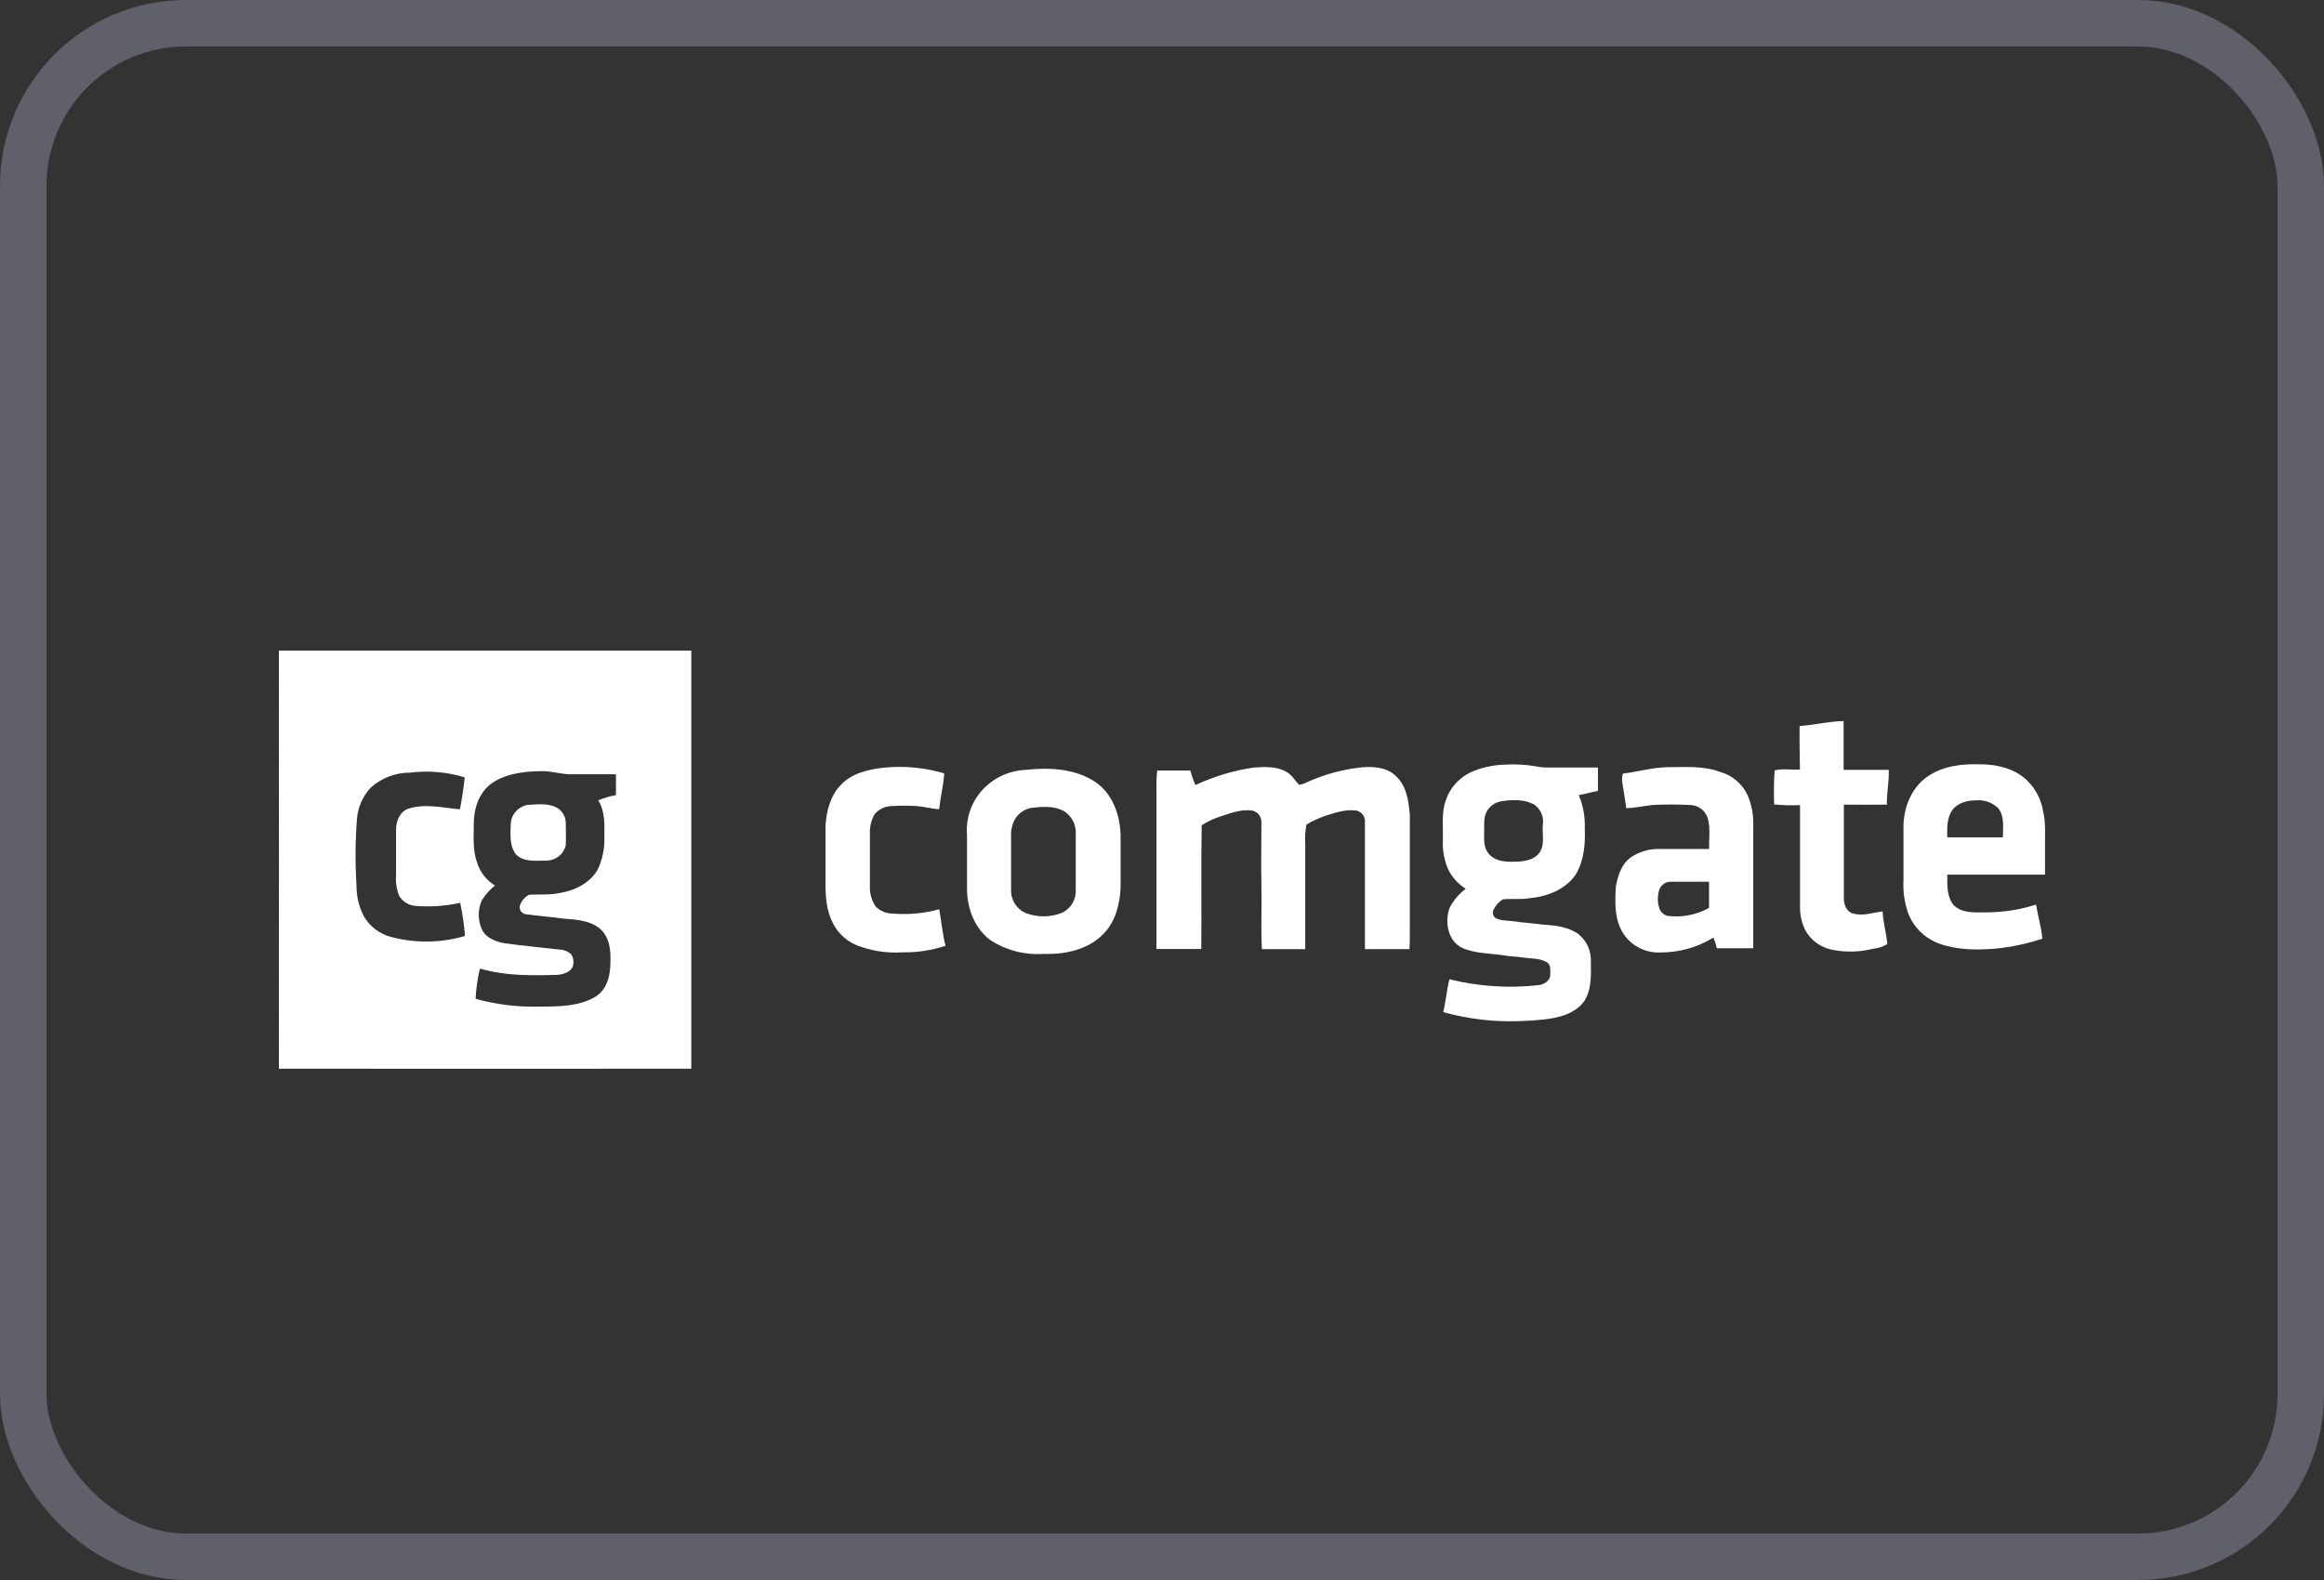 <svg width="50" height="34" viewBox="0 0 50 34" fill="none" xmlns="http://www.w3.org/2000/svg">
<rect x="0" y="0" width="50" height="34" fill="#333333" stroke="none"/>
<rect x="0.5" y="0.5" width="49" height="33" rx="3.5" stroke="#5F6069"/>
<g clip-path="url(#clip0_4350_7278)">
<path d="M6 14C8.958 14 11.916 14 14.873 14C14.873 16.999 14.873 19.998 14.873 22.997C11.916 23 8.958 23 6 22.997C6.002 19.999 6.002 17 6 14ZM8.796 16.626C8.49 16.633 8.197 16.749 7.972 16.953C7.802 17.139 7.699 17.375 7.68 17.624C7.643 18.099 7.64 18.576 7.67 19.052C7.667 19.285 7.722 19.515 7.83 19.722C7.894 19.829 7.978 19.924 8.078 20C8.179 20.075 8.293 20.131 8.416 20.163C8.937 20.301 9.487 20.293 10.004 20.141C9.986 19.901 9.951 19.663 9.901 19.428C9.577 19.499 9.245 19.521 8.915 19.492C8.848 19.483 8.784 19.459 8.727 19.422C8.671 19.385 8.624 19.336 8.589 19.279C8.532 19.138 8.509 18.987 8.521 18.836C8.521 18.509 8.521 18.18 8.521 17.853C8.521 17.672 8.598 17.464 8.789 17.4C9.151 17.288 9.529 17.382 9.895 17.416C9.94 17.188 9.974 16.959 9.998 16.728C9.61 16.609 9.199 16.576 8.796 16.63V16.626ZM10.545 16.883C10.294 17.084 10.192 17.417 10.193 17.726C10.193 18.012 10.166 18.308 10.271 18.581C10.337 18.778 10.47 18.945 10.648 19.056C10.535 19.147 10.439 19.256 10.364 19.378C10.322 19.475 10.3 19.579 10.3 19.685C10.3 19.79 10.322 19.894 10.364 19.991C10.449 20.185 10.672 20.268 10.87 20.3C11.253 20.351 11.637 20.39 12.022 20.432C12.12 20.433 12.213 20.469 12.287 20.533C12.31 20.568 12.326 20.608 12.333 20.649C12.341 20.691 12.339 20.734 12.33 20.775C12.295 20.913 12.136 20.961 12.009 20.977C11.446 20.994 10.871 21.004 10.326 20.842C10.274 21.055 10.243 21.274 10.232 21.493C10.697 21.622 11.179 21.678 11.662 21.66C12.043 21.66 12.452 21.653 12.794 21.458C13.066 21.304 13.138 20.972 13.133 20.686C13.145 20.434 13.106 20.143 12.893 19.973C12.68 19.803 12.378 19.788 12.109 19.766C11.84 19.728 11.569 19.71 11.301 19.671C11.279 19.667 11.259 19.657 11.241 19.644C11.223 19.631 11.209 19.614 11.198 19.595C11.188 19.576 11.182 19.555 11.181 19.533C11.18 19.511 11.183 19.489 11.192 19.469C11.227 19.377 11.296 19.3 11.384 19.254C11.59 19.24 11.806 19.264 12.013 19.222C12.351 19.172 12.696 19.009 12.863 18.704C12.961 18.493 13.009 18.262 13.003 18.03C13.003 17.758 13.024 17.463 12.871 17.222C12.994 17.171 13.121 17.134 13.252 17.11C13.252 16.96 13.252 16.807 13.252 16.661C12.933 16.661 12.614 16.661 12.294 16.661C12.072 16.666 11.858 16.585 11.635 16.594C11.248 16.6 10.846 16.653 10.541 16.884L10.545 16.883Z" fill="white"/>
<path d="M38.718 15.623C39.035 15.602 39.346 15.522 39.665 15.516C39.665 15.867 39.665 16.217 39.665 16.567C39.988 16.567 40.312 16.567 40.636 16.567C40.645 16.818 40.59 17.064 40.596 17.315C40.288 17.32 39.979 17.315 39.67 17.315C39.67 17.986 39.67 18.658 39.67 19.33C39.67 19.458 39.721 19.616 39.861 19.655C40.074 19.723 40.292 19.636 40.504 19.613C40.515 19.849 40.582 20.078 40.606 20.314C40.516 20.37 40.413 20.404 40.306 20.415C40.018 20.488 39.717 20.497 39.425 20.439C39.303 20.416 39.187 20.367 39.087 20.295C38.986 20.223 38.903 20.13 38.843 20.023C38.768 19.872 38.728 19.707 38.727 19.54C38.727 18.802 38.727 18.063 38.727 17.325C38.541 17.334 38.356 17.329 38.171 17.311C38.161 17.067 38.164 16.822 38.18 16.578C38.353 16.535 38.544 16.57 38.725 16.561C38.722 16.255 38.712 15.939 38.718 15.623Z" fill="white"/>
<path d="M31.716 16.587C31.93 16.504 32.157 16.459 32.387 16.454C32.601 16.442 32.816 16.453 33.028 16.488C33.117 16.507 33.208 16.517 33.299 16.516C33.659 16.516 34.02 16.516 34.379 16.516C34.379 16.684 34.379 16.852 34.379 17.021C34.24 17.043 34.106 17.087 33.967 17.11C34.061 17.336 34.105 17.579 34.096 17.823C34.109 18.155 34.082 18.503 33.913 18.8C33.697 19.138 33.287 19.296 32.898 19.33C32.71 19.362 32.517 19.33 32.329 19.355C32.249 19.407 32.184 19.479 32.141 19.563C32.121 19.595 32.114 19.633 32.122 19.669C32.13 19.706 32.152 19.738 32.183 19.759C32.302 19.82 32.441 19.806 32.571 19.826C32.777 19.857 32.995 19.868 33.205 19.898C33.465 19.913 33.742 19.945 33.958 20.1C34.038 20.165 34.103 20.245 34.149 20.335C34.196 20.426 34.222 20.525 34.226 20.627C34.226 20.93 34.259 21.261 34.09 21.535C33.896 21.816 33.529 21.906 33.205 21.939C32.881 21.974 32.555 21.985 32.23 21.971C31.831 21.95 31.436 21.886 31.052 21.78C31.107 21.546 31.125 21.304 31.183 21.073C31.81 21.228 32.461 21.271 33.104 21.199C33.221 21.185 33.356 21.103 33.353 20.974C33.353 20.884 33.372 20.759 33.278 20.705C33.124 20.615 32.937 20.632 32.763 20.604C32.63 20.582 32.496 20.585 32.365 20.56C32.056 20.511 31.739 20.524 31.454 20.396C31.146 20.245 31.08 19.834 31.186 19.539C31.269 19.377 31.388 19.235 31.535 19.125C31.374 19.024 31.244 18.882 31.16 18.715C31.075 18.521 31.035 18.312 31.042 18.102C31.055 17.805 31.002 17.496 31.11 17.212C31.158 17.071 31.238 16.942 31.342 16.834C31.447 16.726 31.575 16.641 31.716 16.587ZM32.304 17.241C32.237 17.252 32.173 17.278 32.118 17.317C32.062 17.357 32.017 17.407 31.984 17.466C31.914 17.606 31.935 17.764 31.932 17.914C31.929 18.063 31.919 18.238 32.023 18.364C32.137 18.51 32.332 18.546 32.513 18.544C32.712 18.544 32.942 18.537 33.089 18.387C33.251 18.217 33.178 17.968 33.192 17.759C33.207 17.677 33.198 17.592 33.167 17.514C33.136 17.436 33.083 17.368 33.015 17.318C32.805 17.196 32.541 17.206 32.305 17.241H32.304Z" fill="white"/>
<path d="M41.331 16.825C41.64 16.522 42.109 16.435 42.535 16.447C42.925 16.437 43.348 16.526 43.628 16.81C43.804 16.989 43.92 17.218 43.958 17.465C44.021 17.724 43.992 17.99 43.998 18.252C43.998 18.442 43.998 18.632 43.998 18.821C43.297 18.821 42.596 18.821 41.895 18.821C41.895 19.044 41.88 19.302 42.038 19.483C42.219 19.659 42.492 19.633 42.725 19.633C43.092 19.634 43.456 19.578 43.804 19.466C43.845 19.711 43.919 19.952 43.94 20.2C43.612 20.308 43.274 20.38 42.93 20.414C42.527 20.446 42.107 20.445 41.722 20.306C41.57 20.25 41.432 20.163 41.317 20.051C41.202 19.939 41.113 19.804 41.055 19.655C40.973 19.423 40.938 19.177 40.953 18.932C40.953 18.582 40.953 18.233 40.953 17.883C40.937 17.503 41.051 17.099 41.331 16.825ZM42.009 17.423C41.884 17.596 41.89 17.817 41.895 18.019C42.293 18.019 42.692 18.019 43.091 18.019C43.091 17.81 43.131 17.574 42.994 17.395C42.934 17.336 42.863 17.29 42.784 17.26C42.705 17.23 42.62 17.217 42.536 17.222C42.345 17.221 42.13 17.267 42.009 17.424V17.423Z" fill="white"/>
<path d="M25.72 16.893C26.121 16.705 26.548 16.578 26.988 16.515C27.223 16.502 27.478 16.487 27.686 16.616C27.798 16.679 27.86 16.795 27.945 16.886C27.999 16.882 28.053 16.867 28.101 16.841C28.482 16.665 28.892 16.553 29.311 16.511C29.558 16.493 29.836 16.511 30.023 16.692C30.264 16.905 30.307 17.242 30.332 17.542C30.332 18.386 30.332 19.229 30.332 20.072C30.332 20.189 30.332 20.306 30.324 20.424C30.005 20.424 29.685 20.424 29.366 20.424C29.366 19.515 29.366 18.606 29.366 17.697C29.372 17.641 29.357 17.584 29.325 17.538C29.292 17.492 29.244 17.458 29.188 17.443C28.963 17.41 28.742 17.483 28.53 17.551C28.382 17.599 28.24 17.664 28.107 17.744C28.081 17.881 28.073 18.021 28.082 18.16C28.082 18.915 28.082 19.67 28.082 20.425C27.771 20.425 27.46 20.425 27.149 20.425C27.125 19.969 27.149 19.516 27.139 19.055C27.129 18.595 27.139 18.146 27.139 17.698C27.142 17.638 27.122 17.579 27.085 17.531C27.047 17.484 26.993 17.452 26.933 17.44C26.69 17.412 26.458 17.504 26.232 17.578C26.098 17.622 25.971 17.683 25.854 17.759C25.838 18.646 25.854 19.534 25.845 20.421C25.523 20.421 25.202 20.421 24.881 20.421C24.881 19.225 24.881 18.03 24.881 16.834C24.881 16.749 24.886 16.665 24.897 16.581C25.134 16.581 25.372 16.581 25.61 16.581C25.638 16.688 25.674 16.792 25.72 16.893Z" fill="white"/>
<path d="M34.917 16.646C35.237 16.609 35.55 16.514 35.874 16.509C36.251 16.509 36.642 16.473 37.005 16.61C37.139 16.647 37.263 16.714 37.367 16.804C37.472 16.895 37.554 17.007 37.608 17.133C37.681 17.313 37.719 17.506 37.721 17.7C37.721 18.602 37.721 19.504 37.721 20.405C37.458 20.405 37.197 20.405 36.935 20.405C36.919 20.327 36.895 20.25 36.862 20.176C36.52 20.388 36.122 20.499 35.717 20.496C35.564 20.502 35.411 20.47 35.275 20.401C35.138 20.333 35.021 20.231 34.936 20.105C34.73 19.802 34.743 19.416 34.766 19.064C34.81 18.843 34.884 18.602 35.074 18.458C35.262 18.327 35.488 18.261 35.718 18.269C36.069 18.269 36.421 18.269 36.772 18.269C36.764 18.05 36.803 17.824 36.743 17.61C36.718 17.526 36.665 17.453 36.594 17.401C36.523 17.349 36.437 17.322 36.348 17.322C36.086 17.309 35.823 17.309 35.561 17.322C35.369 17.343 35.181 17.385 34.989 17.392C34.965 17.205 34.931 17.019 34.902 16.832C34.892 16.77 34.897 16.706 34.917 16.646ZM35.707 19.125C35.655 19.267 35.655 19.423 35.707 19.566C35.723 19.602 35.747 19.634 35.778 19.659C35.809 19.684 35.845 19.702 35.884 19.71C36.19 19.747 36.5 19.686 36.769 19.538C36.769 19.35 36.769 19.162 36.769 18.974C36.501 18.974 36.233 18.974 35.965 18.974C35.911 18.971 35.858 18.983 35.812 19.01C35.766 19.037 35.729 19.078 35.707 19.126V19.125Z" fill="white"/>
<path d="M19.001 16.521C19.443 16.474 19.89 16.516 20.315 16.643C20.298 16.902 20.233 17.155 20.205 17.413C20.038 17.404 19.878 17.356 19.712 17.345C19.541 17.335 19.369 17.335 19.198 17.345C19.126 17.345 19.055 17.36 18.989 17.39C18.924 17.42 18.866 17.463 18.819 17.517C18.743 17.648 18.707 17.798 18.716 17.948C18.716 18.319 18.716 18.689 18.716 19.059C18.708 19.217 18.751 19.374 18.839 19.507C18.933 19.602 19.062 19.657 19.198 19.659C19.538 19.688 19.88 19.656 20.208 19.566C20.253 19.829 20.278 20.094 20.342 20.353C20.043 20.451 19.73 20.498 19.416 20.493C19.07 20.516 18.723 20.46 18.403 20.329C18.163 20.22 17.976 20.023 17.881 19.78C17.753 19.484 17.758 19.157 17.761 18.841C17.761 18.481 17.761 18.121 17.761 17.761C17.782 17.451 17.864 17.124 18.087 16.894C18.32 16.642 18.673 16.558 19.001 16.521Z" fill="white"/>
<path d="M22.063 16.567C22.571 16.511 23.129 16.536 23.565 16.827C23.94 17.08 24.098 17.543 24.109 17.973C24.109 18.355 24.109 18.736 24.109 19.117C24.09 19.468 23.997 19.836 23.742 20.094C23.419 20.433 22.919 20.543 22.462 20.526C22.059 20.556 21.658 20.455 21.32 20.239C20.973 19.991 20.811 19.558 20.805 19.148C20.805 18.757 20.805 18.365 20.805 17.973C20.79 17.799 20.811 17.624 20.866 17.458C20.922 17.291 21.011 17.138 21.129 17.007C21.247 16.876 21.39 16.769 21.55 16.693C21.711 16.618 21.886 16.575 22.063 16.567ZM22.166 17.389C22.032 17.421 21.916 17.502 21.843 17.617C21.776 17.735 21.745 17.869 21.753 18.003C21.753 18.384 21.753 18.765 21.753 19.146C21.749 19.248 21.775 19.349 21.828 19.438C21.882 19.526 21.96 19.597 22.053 19.643C22.309 19.744 22.594 19.744 22.849 19.643C22.943 19.598 23.021 19.527 23.073 19.438C23.125 19.35 23.15 19.249 23.144 19.147C23.144 18.743 23.144 18.339 23.144 17.943C23.149 17.848 23.13 17.754 23.087 17.669C23.044 17.584 22.978 17.512 22.898 17.459C22.676 17.332 22.404 17.357 22.161 17.388L22.166 17.389Z" fill="white"/>
<path d="M11.346 17.321C11.539 17.31 11.744 17.284 11.929 17.355C11.999 17.384 12.059 17.431 12.103 17.492C12.146 17.554 12.17 17.626 12.172 17.701C12.172 17.861 12.181 18.023 12.172 18.183C12.153 18.279 12.1 18.364 12.023 18.425C11.946 18.486 11.85 18.52 11.751 18.519C11.528 18.519 11.256 18.559 11.092 18.375C10.958 18.189 10.982 17.944 10.989 17.729C10.993 17.631 11.031 17.538 11.096 17.464C11.16 17.39 11.249 17.34 11.346 17.321Z" fill="white"/>
</g>
<defs>
<clipPath id="clip0_4350_7278">
<rect width="38" height="9" fill="white" transform="translate(6 14)"/>
</clipPath>
</defs>
</svg>
